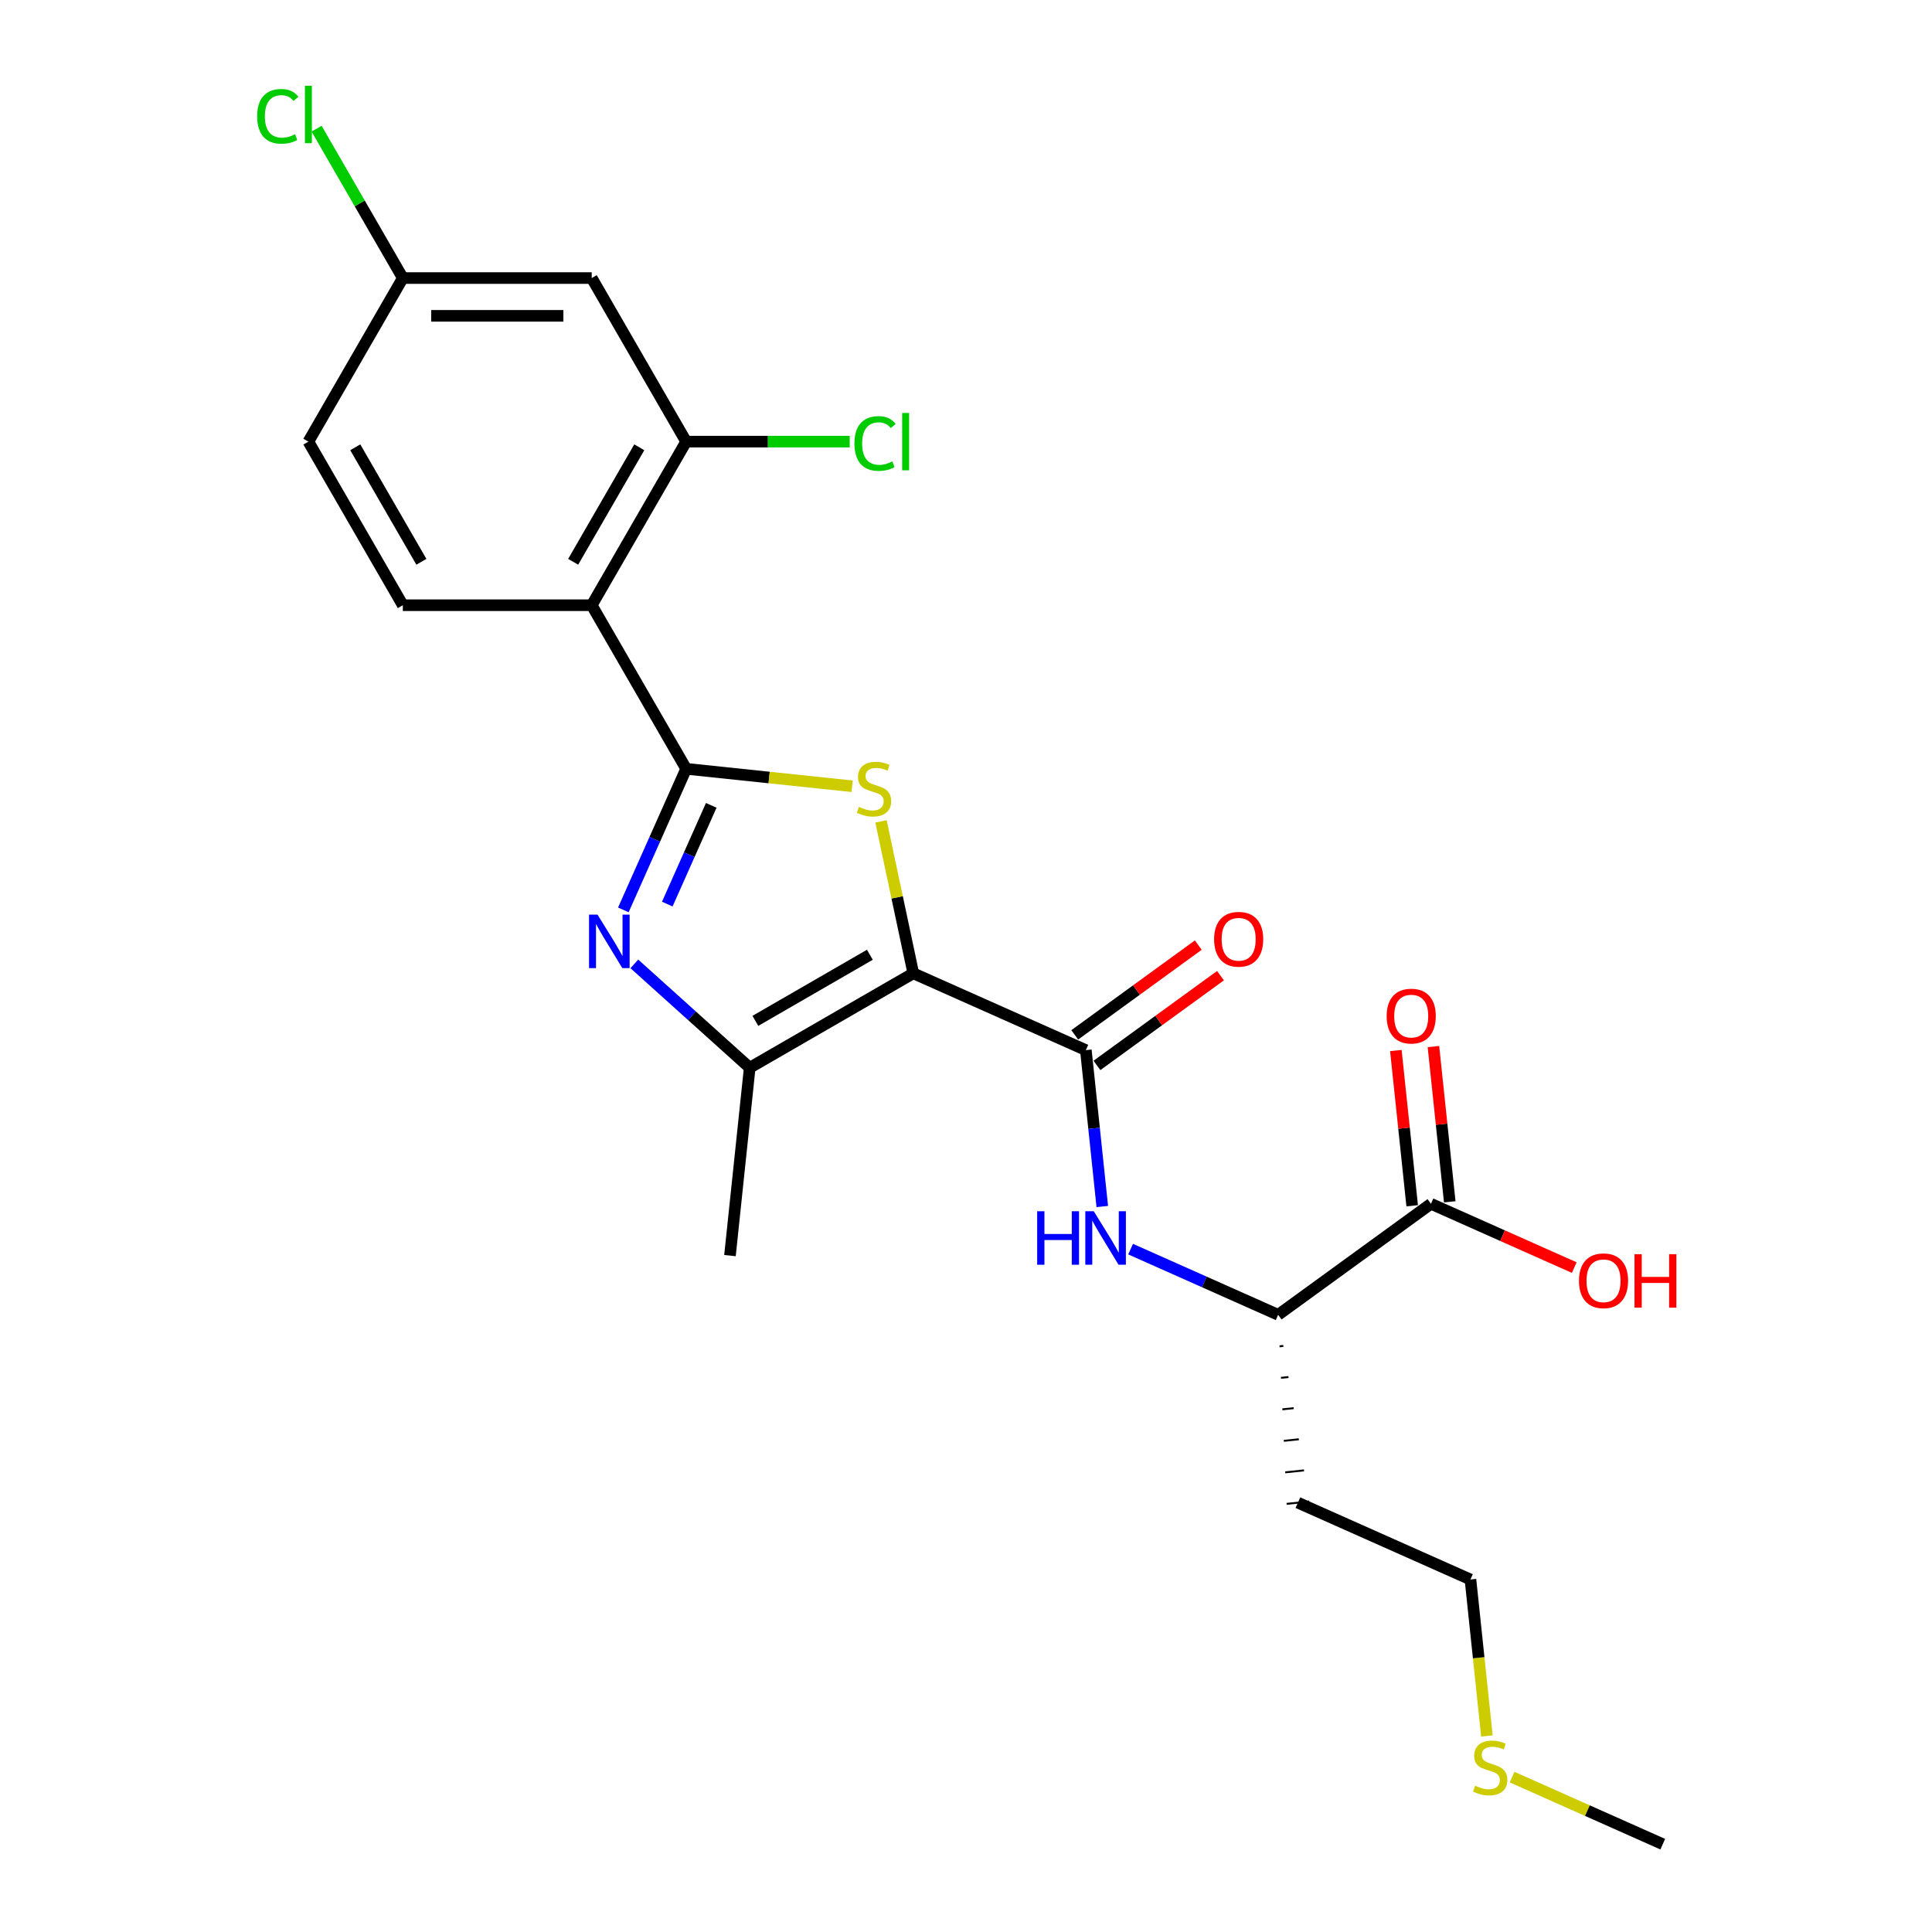<?xml version='1.0' encoding='iso-8859-1'?>
<svg version='1.1' baseProfile='full'
              xmlns='http://www.w3.org/2000/svg'
                      xmlns:rdkit='http://www.rdkit.org/xml'
                      xmlns:xlink='http://www.w3.org/1999/xlink'
                  xml:space='preserve'
width='1000px' height='1000px' viewBox='0 0 1000 1000'>
<!-- END OF HEADER -->
<rect style='opacity:1.0;fill:#FFFFFF;stroke:none' width='1000' height='1000' x='0' y='0'> </rect>
<path class='bond-1' d='M 472.718,503.783 L 464.36,464.463' style='fill:none;fill-rule:evenodd;stroke:#000000;stroke-width:6px;stroke-linecap:butt;stroke-linejoin:miter;stroke-opacity:1' />
<path class='bond-1' d='M 464.36,464.463 L 456.002,425.143' style='fill:none;fill-rule:evenodd;stroke:#CCCC00;stroke-width:6px;stroke-linecap:butt;stroke-linejoin:miter;stroke-opacity:1' />
<path class='bond-3' d='M 472.718,503.783 L 388.048,552.667' style='fill:none;fill-rule:evenodd;stroke:#000000;stroke-width:6px;stroke-linecap:butt;stroke-linejoin:miter;stroke-opacity:1' />
<path class='bond-3' d='M 450.24,494.181 L 390.972,528.4' style='fill:none;fill-rule:evenodd;stroke:#000000;stroke-width:6px;stroke-linecap:butt;stroke-linejoin:miter;stroke-opacity:1' />
<path class='bond-4' d='M 472.718,503.783 L 562.034,543.549' style='fill:none;fill-rule:evenodd;stroke:#000000;stroke-width:6px;stroke-linecap:butt;stroke-linejoin:miter;stroke-opacity:1' />
<path class='bond-0' d='M 355.158,397.931 L 398.113,402.446' style='fill:none;fill-rule:evenodd;stroke:#000000;stroke-width:6px;stroke-linecap:butt;stroke-linejoin:miter;stroke-opacity:1' />
<path class='bond-0' d='M 398.113,402.446 L 441.069,406.961' style='fill:none;fill-rule:evenodd;stroke:#CCCC00;stroke-width:6px;stroke-linecap:butt;stroke-linejoin:miter;stroke-opacity:1' />
<path class='bond-5' d='M 355.158,397.931 L 306.274,313.261' style='fill:none;fill-rule:evenodd;stroke:#000000;stroke-width:6px;stroke-linecap:butt;stroke-linejoin:miter;stroke-opacity:1' />
<path class='bond-24' d='M 355.158,397.931 L 338.901,434.445' style='fill:none;fill-rule:evenodd;stroke:#000000;stroke-width:6px;stroke-linecap:butt;stroke-linejoin:miter;stroke-opacity:1' />
<path class='bond-24' d='M 338.901,434.445 L 322.644,470.959' style='fill:none;fill-rule:evenodd;stroke:#0000FF;stroke-width:6px;stroke-linecap:butt;stroke-linejoin:miter;stroke-opacity:1' />
<path class='bond-24' d='M 368.144,416.839 L 356.764,442.398' style='fill:none;fill-rule:evenodd;stroke:#000000;stroke-width:6px;stroke-linecap:butt;stroke-linejoin:miter;stroke-opacity:1' />
<path class='bond-24' d='M 356.764,442.398 L 345.384,467.958' style='fill:none;fill-rule:evenodd;stroke:#0000FF;stroke-width:6px;stroke-linecap:butt;stroke-linejoin:miter;stroke-opacity:1' />
<path class='bond-2' d='M 328.336,498.903 L 358.192,525.785' style='fill:none;fill-rule:evenodd;stroke:#0000FF;stroke-width:6px;stroke-linecap:butt;stroke-linejoin:miter;stroke-opacity:1' />
<path class='bond-2' d='M 358.192,525.785 L 388.048,552.667' style='fill:none;fill-rule:evenodd;stroke:#000000;stroke-width:6px;stroke-linecap:butt;stroke-linejoin:miter;stroke-opacity:1' />
<path class='bond-19' d='M 388.048,552.667 L 377.828,649.9' style='fill:none;fill-rule:evenodd;stroke:#000000;stroke-width:6px;stroke-linecap:butt;stroke-linejoin:miter;stroke-opacity:1' />
<path class='bond-6' d='M 562.034,543.549 L 566.288,584.021' style='fill:none;fill-rule:evenodd;stroke:#000000;stroke-width:6px;stroke-linecap:butt;stroke-linejoin:miter;stroke-opacity:1' />
<path class='bond-6' d='M 566.288,584.021 L 570.541,624.493' style='fill:none;fill-rule:evenodd;stroke:#0000FF;stroke-width:6px;stroke-linecap:butt;stroke-linejoin:miter;stroke-opacity:1' />
<path class='bond-12' d='M 567.78,551.458 L 599.752,528.23' style='fill:none;fill-rule:evenodd;stroke:#000000;stroke-width:6px;stroke-linecap:butt;stroke-linejoin:miter;stroke-opacity:1' />
<path class='bond-12' d='M 599.752,528.23 L 631.723,505.002' style='fill:none;fill-rule:evenodd;stroke:#FF0000;stroke-width:6px;stroke-linecap:butt;stroke-linejoin:miter;stroke-opacity:1' />
<path class='bond-12' d='M 556.287,535.639 L 588.258,512.411' style='fill:none;fill-rule:evenodd;stroke:#000000;stroke-width:6px;stroke-linecap:butt;stroke-linejoin:miter;stroke-opacity:1' />
<path class='bond-12' d='M 588.258,512.411 L 620.229,489.182' style='fill:none;fill-rule:evenodd;stroke:#FF0000;stroke-width:6px;stroke-linecap:butt;stroke-linejoin:miter;stroke-opacity:1' />
<path class='bond-7' d='M 306.274,313.261 L 355.158,228.591' style='fill:none;fill-rule:evenodd;stroke:#000000;stroke-width:6px;stroke-linecap:butt;stroke-linejoin:miter;stroke-opacity:1' />
<path class='bond-7' d='M 296.672,290.784 L 330.891,231.515' style='fill:none;fill-rule:evenodd;stroke:#000000;stroke-width:6px;stroke-linecap:butt;stroke-linejoin:miter;stroke-opacity:1' />
<path class='bond-9' d='M 306.274,313.261 L 208.505,313.261' style='fill:none;fill-rule:evenodd;stroke:#000000;stroke-width:6px;stroke-linecap:butt;stroke-linejoin:miter;stroke-opacity:1' />
<path class='bond-10' d='M 585.198,646.545 L 623.384,663.546' style='fill:none;fill-rule:evenodd;stroke:#0000FF;stroke-width:6px;stroke-linecap:butt;stroke-linejoin:miter;stroke-opacity:1' />
<path class='bond-10' d='M 623.384,663.546 L 661.569,680.548' style='fill:none;fill-rule:evenodd;stroke:#000000;stroke-width:6px;stroke-linecap:butt;stroke-linejoin:miter;stroke-opacity:1' />
<path class='bond-11' d='M 355.158,228.591 L 306.274,143.921' style='fill:none;fill-rule:evenodd;stroke:#000000;stroke-width:6px;stroke-linecap:butt;stroke-linejoin:miter;stroke-opacity:1' />
<path class='bond-15' d='M 355.158,228.591 L 397.482,228.591' style='fill:none;fill-rule:evenodd;stroke:#000000;stroke-width:6px;stroke-linecap:butt;stroke-linejoin:miter;stroke-opacity:1' />
<path class='bond-15' d='M 397.482,228.591 L 439.806,228.591' style='fill:none;fill-rule:evenodd;stroke:#00CC00;stroke-width:6px;stroke-linecap:butt;stroke-linejoin:miter;stroke-opacity:1' />
<path class='bond-8' d='M 740.666,623.081 L 661.569,680.548' style='fill:none;fill-rule:evenodd;stroke:#000000;stroke-width:6px;stroke-linecap:butt;stroke-linejoin:miter;stroke-opacity:1' />
<path class='bond-13' d='M 750.389,622.059 L 746.166,581.88' style='fill:none;fill-rule:evenodd;stroke:#000000;stroke-width:6px;stroke-linecap:butt;stroke-linejoin:miter;stroke-opacity:1' />
<path class='bond-13' d='M 746.166,581.88 L 741.943,541.701' style='fill:none;fill-rule:evenodd;stroke:#FF0000;stroke-width:6px;stroke-linecap:butt;stroke-linejoin:miter;stroke-opacity:1' />
<path class='bond-13' d='M 730.942,624.103 L 726.719,583.924' style='fill:none;fill-rule:evenodd;stroke:#000000;stroke-width:6px;stroke-linecap:butt;stroke-linejoin:miter;stroke-opacity:1' />
<path class='bond-13' d='M 726.719,583.924 L 722.496,543.745' style='fill:none;fill-rule:evenodd;stroke:#FF0000;stroke-width:6px;stroke-linecap:butt;stroke-linejoin:miter;stroke-opacity:1' />
<path class='bond-17' d='M 740.666,623.081 L 777.746,639.59' style='fill:none;fill-rule:evenodd;stroke:#000000;stroke-width:6px;stroke-linecap:butt;stroke-linejoin:miter;stroke-opacity:1' />
<path class='bond-17' d='M 777.746,639.59 L 814.827,656.1' style='fill:none;fill-rule:evenodd;stroke:#FF0000;stroke-width:6px;stroke-linecap:butt;stroke-linejoin:miter;stroke-opacity:1' />
<path class='bond-16' d='M 208.505,313.261 L 159.621,228.591' style='fill:none;fill-rule:evenodd;stroke:#000000;stroke-width:6px;stroke-linecap:butt;stroke-linejoin:miter;stroke-opacity:1' />
<path class='bond-16' d='M 218.106,290.784 L 183.887,231.515' style='fill:none;fill-rule:evenodd;stroke:#000000;stroke-width:6px;stroke-linecap:butt;stroke-linejoin:miter;stroke-opacity:1' />
<path class='bond-18' d='M 662.3,696.855 L 664.245,696.651' style='fill:none;fill-rule:evenodd;stroke:#000000;stroke-width:1.0px;stroke-linecap:butt;stroke-linejoin:miter;stroke-opacity:1' />
<path class='bond-18' d='M 663.031,713.163 L 666.92,712.754' style='fill:none;fill-rule:evenodd;stroke:#000000;stroke-width:1.0px;stroke-linecap:butt;stroke-linejoin:miter;stroke-opacity:1' />
<path class='bond-18' d='M 663.762,729.471 L 669.596,728.858' style='fill:none;fill-rule:evenodd;stroke:#000000;stroke-width:1.0px;stroke-linecap:butt;stroke-linejoin:miter;stroke-opacity:1' />
<path class='bond-18' d='M 664.493,745.778 L 672.272,744.961' style='fill:none;fill-rule:evenodd;stroke:#000000;stroke-width:1.0px;stroke-linecap:butt;stroke-linejoin:miter;stroke-opacity:1' />
<path class='bond-18' d='M 665.224,762.086 L 674.947,761.064' style='fill:none;fill-rule:evenodd;stroke:#000000;stroke-width:1.0px;stroke-linecap:butt;stroke-linejoin:miter;stroke-opacity:1' />
<path class='bond-18' d='M 665.955,778.394 L 677.623,777.167' style='fill:none;fill-rule:evenodd;stroke:#000000;stroke-width:1.0px;stroke-linecap:butt;stroke-linejoin:miter;stroke-opacity:1' />
<path class='bond-25' d='M 306.274,143.921 L 208.505,143.921' style='fill:none;fill-rule:evenodd;stroke:#000000;stroke-width:6px;stroke-linecap:butt;stroke-linejoin:miter;stroke-opacity:1' />
<path class='bond-25' d='M 291.608,163.475 L 223.17,163.475' style='fill:none;fill-rule:evenodd;stroke:#000000;stroke-width:6px;stroke-linecap:butt;stroke-linejoin:miter;stroke-opacity:1' />
<path class='bond-14' d='M 208.505,143.921 L 159.621,228.591' style='fill:none;fill-rule:evenodd;stroke:#000000;stroke-width:6px;stroke-linecap:butt;stroke-linejoin:miter;stroke-opacity:1' />
<path class='bond-20' d='M 208.505,143.921 L 186.185,105.261' style='fill:none;fill-rule:evenodd;stroke:#000000;stroke-width:6px;stroke-linecap:butt;stroke-linejoin:miter;stroke-opacity:1' />
<path class='bond-20' d='M 186.185,105.261 L 163.864,66.601' style='fill:none;fill-rule:evenodd;stroke:#00CC00;stroke-width:6px;stroke-linecap:butt;stroke-linejoin:miter;stroke-opacity:1' />
<path class='bond-22' d='M 671.789,777.781 L 761.105,817.547' style='fill:none;fill-rule:evenodd;stroke:#000000;stroke-width:6px;stroke-linecap:butt;stroke-linejoin:miter;stroke-opacity:1' />
<path class='bond-21' d='M 769.616,898.53 L 765.361,858.038' style='fill:none;fill-rule:evenodd;stroke:#CCCC00;stroke-width:6px;stroke-linecap:butt;stroke-linejoin:miter;stroke-opacity:1' />
<path class='bond-21' d='M 765.361,858.038 L 761.105,817.547' style='fill:none;fill-rule:evenodd;stroke:#000000;stroke-width:6px;stroke-linecap:butt;stroke-linejoin:miter;stroke-opacity:1' />
<path class='bond-23' d='M 782.646,919.82 L 821.643,937.183' style='fill:none;fill-rule:evenodd;stroke:#CCCC00;stroke-width:6px;stroke-linecap:butt;stroke-linejoin:miter;stroke-opacity:1' />
<path class='bond-23' d='M 821.643,937.183 L 860.64,954.545' style='fill:none;fill-rule:evenodd;stroke:#000000;stroke-width:6px;stroke-linecap:butt;stroke-linejoin:miter;stroke-opacity:1' />
<path  class='atom-2' d='M 444.569 417.654
Q 444.882 417.771, 446.173 418.319
Q 447.463 418.866, 448.871 419.218
Q 450.318 419.531, 451.726 419.531
Q 454.346 419.531, 455.871 418.28
Q 457.396 416.989, 457.396 414.76
Q 457.396 413.235, 456.614 412.296
Q 455.871 411.358, 454.698 410.849
Q 453.525 410.341, 451.569 409.754
Q 449.106 409.011, 447.62 408.307
Q 446.173 407.603, 445.117 406.117
Q 444.1 404.631, 444.1 402.128
Q 444.1 398.648, 446.446 396.497
Q 448.832 394.346, 453.525 394.346
Q 456.732 394.346, 460.369 395.871
L 459.469 398.882
Q 456.145 397.514, 453.642 397.514
Q 450.944 397.514, 449.458 398.648
Q 447.971 399.743, 448.011 401.659
Q 448.011 403.145, 448.754 404.045
Q 449.536 404.944, 450.631 405.452
Q 451.765 405.961, 453.642 406.547
Q 456.145 407.33, 457.631 408.112
Q 459.117 408.894, 460.173 410.497
Q 461.268 412.062, 461.268 414.76
Q 461.268 418.593, 458.687 420.665
Q 456.145 422.699, 451.882 422.699
Q 449.418 422.699, 447.541 422.151
Q 445.703 421.643, 443.513 420.743
L 444.569 417.654
' fill='#CCCC00'/>
<path  class='atom-3' d='M 309.271 473.403
L 318.344 488.068
Q 319.244 489.515, 320.691 492.136
Q 322.138 494.756, 322.216 494.912
L 322.216 473.403
L 325.892 473.403
L 325.892 501.091
L 322.099 501.091
L 312.361 485.057
Q 311.227 483.18, 310.014 481.029
Q 308.841 478.878, 308.489 478.213
L 308.489 501.091
L 304.891 501.091
L 304.891 473.403
L 309.271 473.403
' fill='#0000FF'/>
<path  class='atom-7' d='M 536.842 626.938
L 540.596 626.938
L 540.596 638.709
L 554.753 638.709
L 554.753 626.938
L 558.507 626.938
L 558.507 654.626
L 554.753 654.626
L 554.753 641.838
L 540.596 641.838
L 540.596 654.626
L 536.842 654.626
L 536.842 626.938
' fill='#0000FF'/>
<path  class='atom-7' d='M 566.133 626.938
L 575.206 641.603
Q 576.105 643.05, 577.552 645.67
Q 578.999 648.29, 579.078 648.447
L 579.078 626.938
L 582.754 626.938
L 582.754 654.626
L 578.96 654.626
L 569.223 638.592
Q 568.088 636.715, 566.876 634.564
Q 565.703 632.413, 565.351 631.748
L 565.351 654.626
L 561.753 654.626
L 561.753 626.938
L 566.133 626.938
' fill='#0000FF'/>
<path  class='atom-13' d='M 628.42 486.16
Q 628.42 479.512, 631.705 475.797
Q 634.99 472.082, 641.13 472.082
Q 647.27 472.082, 650.555 475.797
Q 653.84 479.512, 653.84 486.16
Q 653.84 492.887, 650.516 496.719
Q 647.192 500.513, 641.13 500.513
Q 635.029 500.513, 631.705 496.719
Q 628.42 492.926, 628.42 486.16
M 641.13 497.384
Q 645.354 497.384, 647.622 494.568
Q 649.929 491.713, 649.929 486.16
Q 649.929 480.724, 647.622 477.987
Q 645.354 475.21, 641.13 475.21
Q 636.906 475.21, 634.599 477.948
Q 632.331 480.685, 632.331 486.16
Q 632.331 491.753, 634.599 494.568
Q 636.906 497.384, 641.13 497.384
' fill='#FF0000'/>
<path  class='atom-14' d='M 717.736 525.926
Q 717.736 519.278, 721.021 515.563
Q 724.306 511.848, 730.446 511.848
Q 736.586 511.848, 739.871 515.563
Q 743.156 519.278, 743.156 525.926
Q 743.156 532.653, 739.832 536.485
Q 736.508 540.279, 730.446 540.279
Q 724.345 540.279, 721.021 536.485
Q 717.736 532.692, 717.736 525.926
M 730.446 537.15
Q 734.67 537.15, 736.938 534.334
Q 739.245 531.479, 739.245 525.926
Q 739.245 520.49, 736.938 517.753
Q 734.67 514.976, 730.446 514.976
Q 726.222 514.976, 723.915 517.714
Q 721.647 520.451, 721.647 525.926
Q 721.647 531.519, 723.915 534.334
Q 726.222 537.15, 730.446 537.15
' fill='#FF0000'/>
<path  class='atom-16' d='M 442.25 229.549
Q 442.25 222.667, 445.457 219.069
Q 448.703 215.432, 454.842 215.432
Q 460.552 215.432, 463.603 219.46
L 461.021 221.572
Q 458.792 218.639, 454.842 218.639
Q 450.658 218.639, 448.429 221.454
Q 446.239 224.231, 446.239 229.549
Q 446.239 235.025, 448.507 237.84
Q 450.814 240.656, 455.273 240.656
Q 458.323 240.656, 461.882 238.818
L 462.977 241.751
Q 461.53 242.69, 459.34 243.237
Q 457.15 243.785, 454.725 243.785
Q 448.703 243.785, 445.457 240.108
Q 442.25 236.432, 442.25 229.549
' fill='#00CC00'/>
<path  class='atom-16' d='M 466.966 213.75
L 470.564 213.75
L 470.564 243.433
L 466.966 243.433
L 466.966 213.75
' fill='#00CC00'/>
<path  class='atom-18' d='M 817.272 662.925
Q 817.272 656.277, 820.557 652.562
Q 823.842 648.846, 829.982 648.846
Q 836.121 648.846, 839.406 652.562
Q 842.691 656.277, 842.691 662.925
Q 842.691 669.652, 839.367 673.484
Q 836.043 677.277, 829.982 677.277
Q 823.881 677.277, 820.557 673.484
Q 817.272 669.691, 817.272 662.925
M 829.982 674.149
Q 834.205 674.149, 836.473 671.333
Q 838.781 668.478, 838.781 662.925
Q 838.781 657.489, 836.473 654.752
Q 834.205 651.975, 829.982 651.975
Q 825.758 651.975, 823.451 654.713
Q 821.182 657.45, 821.182 662.925
Q 821.182 668.517, 823.451 671.333
Q 825.758 674.149, 829.982 674.149
' fill='#FF0000'/>
<path  class='atom-18' d='M 846.016 649.159
L 849.77 649.159
L 849.77 660.931
L 863.927 660.931
L 863.927 649.159
L 867.681 649.159
L 867.681 676.847
L 863.927 676.847
L 863.927 664.059
L 849.77 664.059
L 849.77 676.847
L 846.016 676.847
L 846.016 649.159
' fill='#FF0000'/>
<path  class='atom-21' d='M 133.106 60.209
Q 133.106 53.327, 136.313 49.729
Q 139.559 46.092, 145.699 46.092
Q 151.408 46.092, 154.459 50.12
L 151.878 52.232
Q 149.648 49.299, 145.699 49.299
Q 141.514 49.299, 139.285 52.114
Q 137.095 54.891, 137.095 60.209
Q 137.095 65.685, 139.363 68.5
Q 141.671 71.316, 146.129 71.316
Q 149.179 71.316, 152.738 69.478
L 153.833 72.411
Q 152.386 73.35, 150.196 73.897
Q 148.006 74.445, 145.581 74.445
Q 139.559 74.445, 136.313 70.769
Q 133.106 67.092, 133.106 60.209
' fill='#00CC00'/>
<path  class='atom-21' d='M 157.822 44.41
L 161.42 44.41
L 161.42 74.093
L 157.822 74.093
L 157.822 44.41
' fill='#00CC00'/>
<path  class='atom-22' d='M 763.503 924.283
Q 763.816 924.4, 765.106 924.947
Q 766.397 925.495, 767.805 925.847
Q 769.252 926.16, 770.66 926.16
Q 773.28 926.16, 774.805 924.908
Q 776.33 923.618, 776.33 921.389
Q 776.33 919.863, 775.548 918.925
Q 774.805 917.986, 773.632 917.478
Q 772.458 916.969, 770.503 916.383
Q 768.039 915.64, 766.553 914.936
Q 765.106 914.232, 764.05 912.746
Q 763.034 911.26, 763.034 908.757
Q 763.034 905.276, 765.38 903.125
Q 767.766 900.975, 772.458 900.975
Q 775.665 900.975, 779.302 902.5
L 778.403 905.511
Q 775.079 904.142, 772.576 904.142
Q 769.877 904.142, 768.391 905.276
Q 766.905 906.371, 766.944 908.288
Q 766.944 909.774, 767.687 910.673
Q 768.47 911.573, 769.565 912.081
Q 770.699 912.589, 772.576 913.176
Q 775.079 913.958, 776.565 914.74
Q 778.051 915.522, 779.107 917.126
Q 780.202 918.69, 780.202 921.389
Q 780.202 925.221, 777.621 927.294
Q 775.079 929.327, 770.816 929.327
Q 768.352 929.327, 766.475 928.78
Q 764.637 928.271, 762.447 927.372
L 763.503 924.283
' fill='#CCCC00'/>
</svg>
